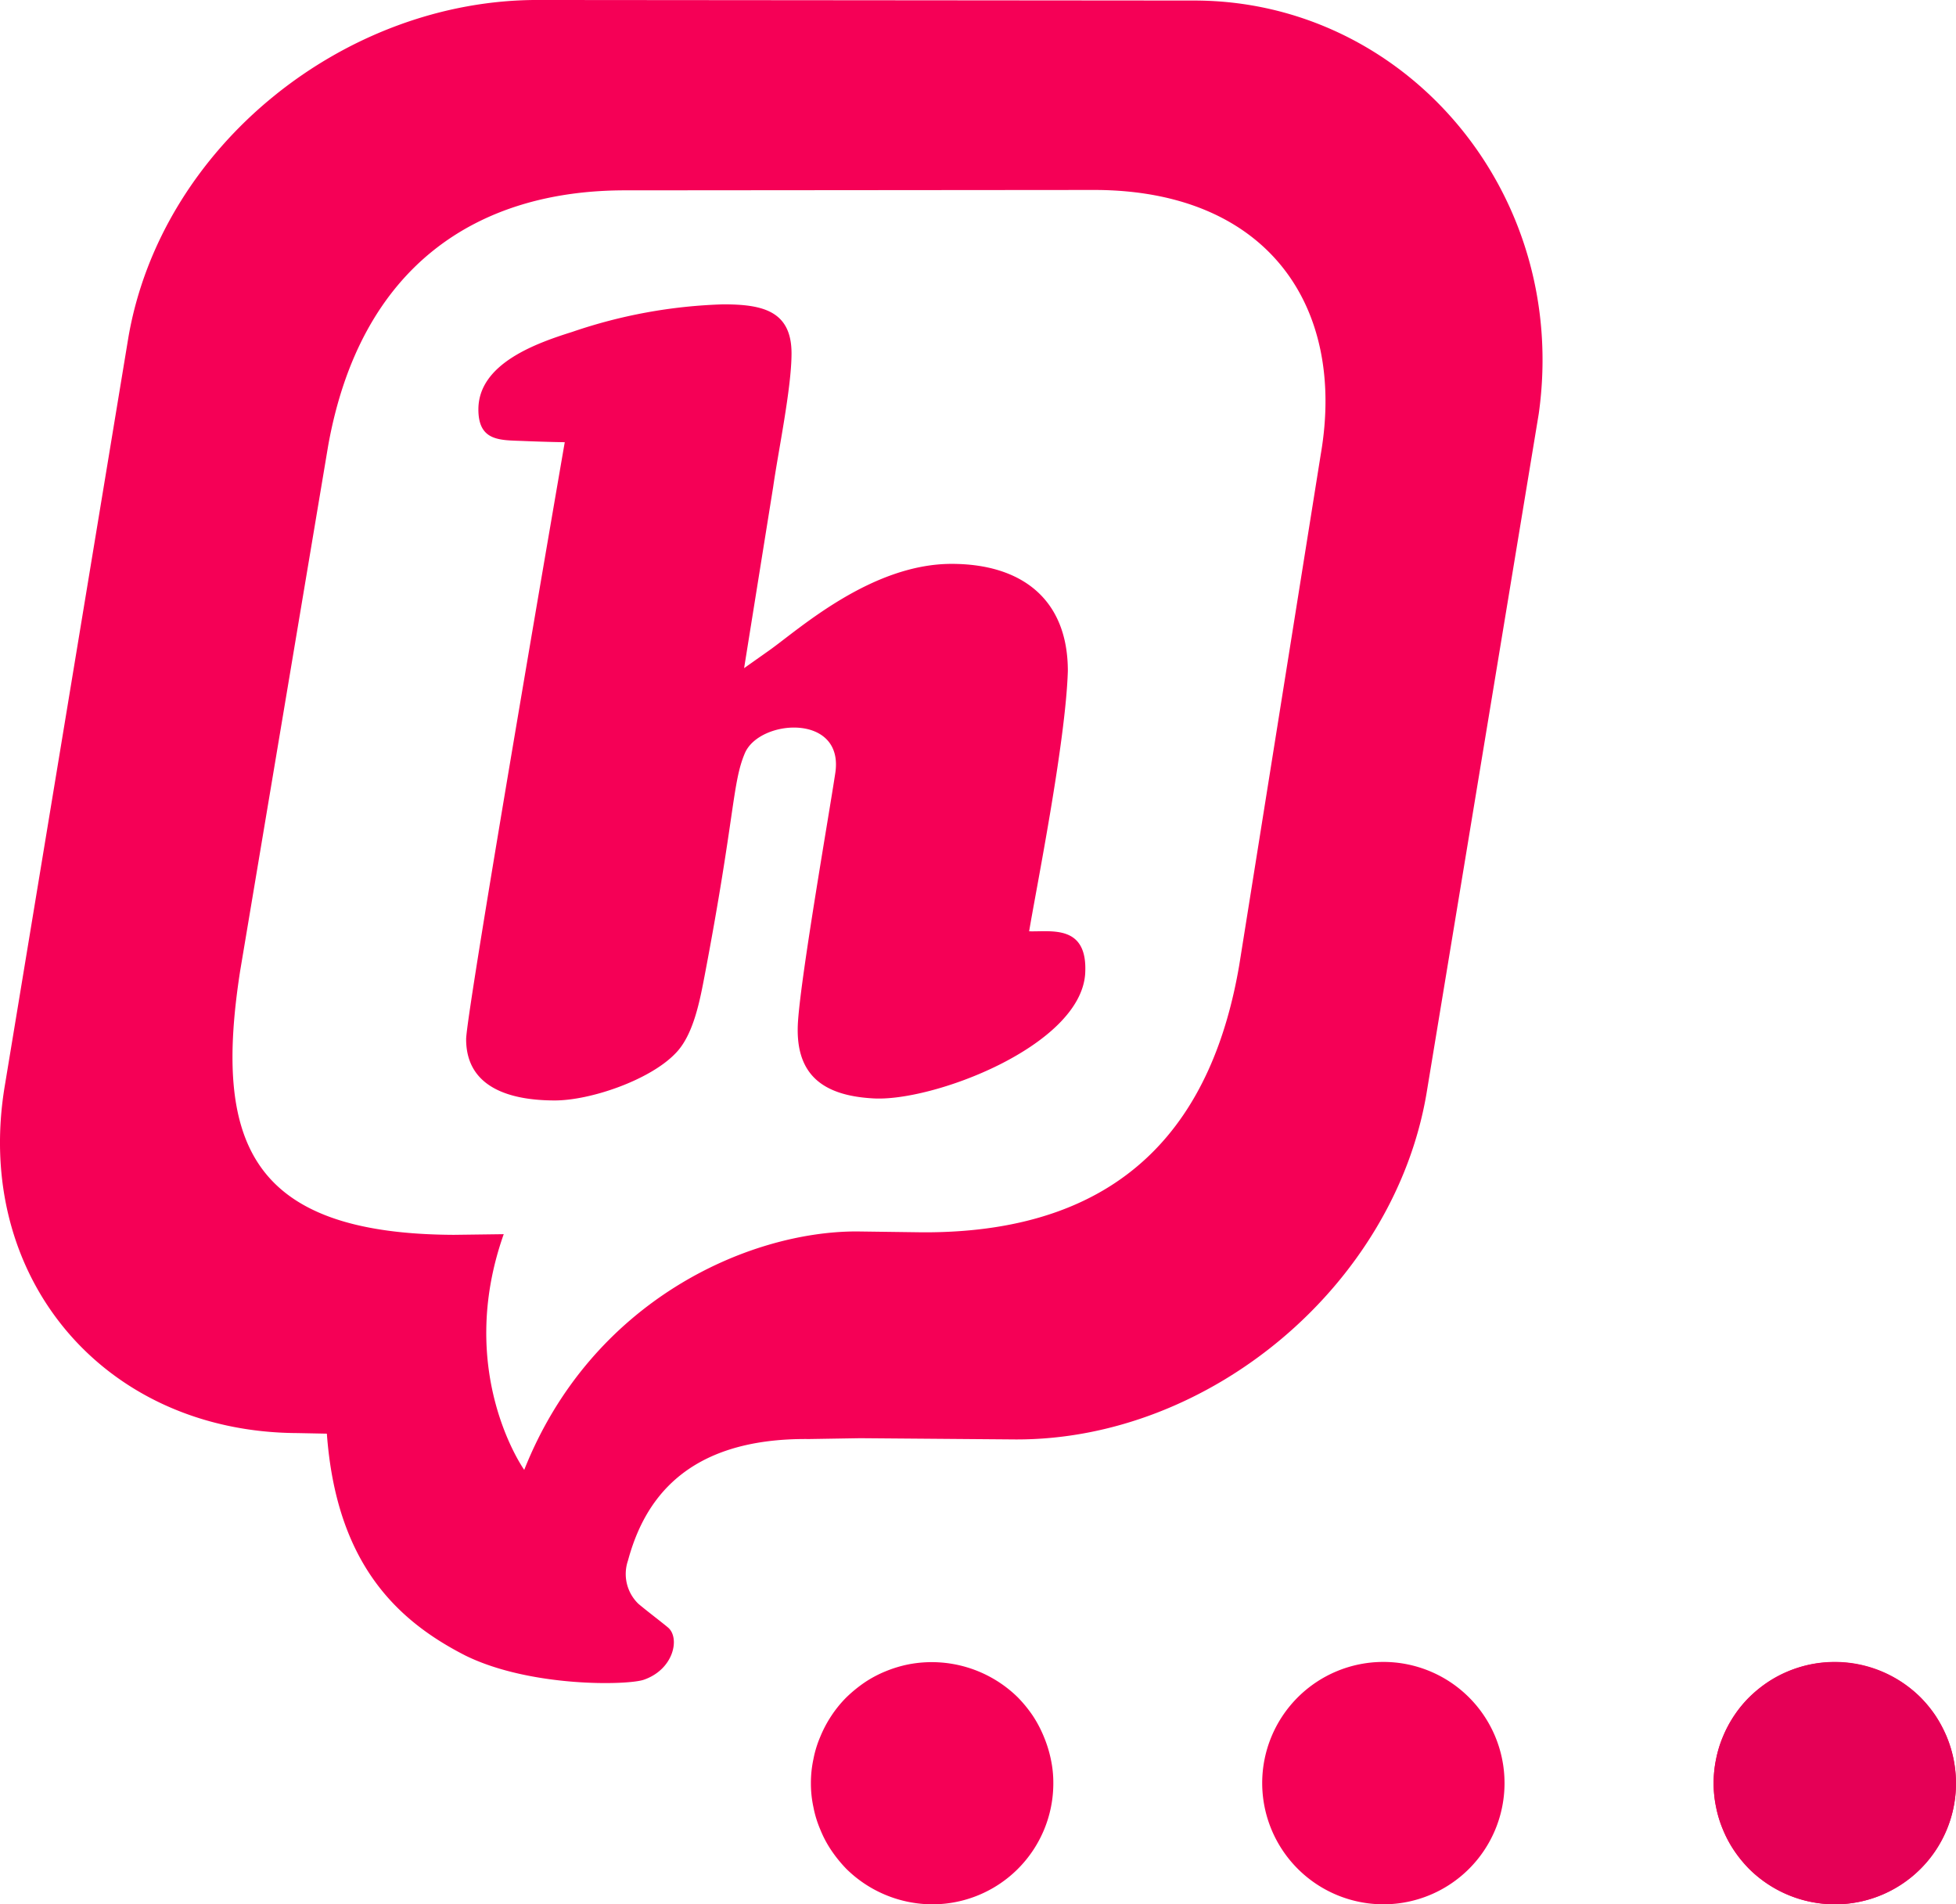 <svg id="Group_702" data-name="Group 702" xmlns="http://www.w3.org/2000/svg" xmlns:xlink="http://www.w3.org/1999/xlink" width="167.68" height="163.214" viewBox="0 0 167.68 163.214">
  <defs>
    <clipPath id="clip-path">
      <rect id="Rectangle_630" data-name="Rectangle 630" width="167.68" height="163.214" fill="none"/>
    </clipPath>
  </defs>
  <g id="Group_647" data-name="Group 647" clip-path="url(#clip-path)">
    <path id="Path_3042" data-name="Path 3042" d="M35.409,72.055a10.543,10.543,0,0,1-7.34-3.038,11.638,11.638,0,0,1-1.286-1.583,9.537,9.537,0,0,1-.95-1.791,9.376,9.376,0,0,1-.592-1.938,9.506,9.506,0,0,1-.211-2.027,9.685,9.685,0,0,1,.211-2.047,9.325,9.325,0,0,1,.592-1.938,10.3,10.3,0,0,1,.95-1.794,10.026,10.026,0,0,1,1.286-1.58,11.805,11.805,0,0,1,1.58-1.289,9.989,9.989,0,0,1,1.794-.95,10.682,10.682,0,0,1,1.941-.589,10.531,10.531,0,0,1,9.384,2.827,11.463,11.463,0,0,1,1.289,1.58A10.474,10.474,0,0,1,45,57.691,10.664,10.664,0,0,1,45.6,59.63a9.556,9.556,0,0,1,.211,2.047,10.373,10.373,0,0,1-10.4,10.378" transform="translate(44.486 91.159)" fill="#f50056"/>
    <path id="Path_3043" data-name="Path 3043" d="M77.663,61.686A10.388,10.388,0,1,1,88.042,72.064,10.388,10.388,0,0,1,77.663,61.686m-38.7,0a10.387,10.387,0,1,1,10.4,10.378,10.4,10.4,0,0,1-10.4-10.378" transform="translate(69.24 91.149)" fill="#f50056"/>
    <path id="Path_3044" data-name="Path 3044" d="M63.274,72.055a10.543,10.543,0,0,1-7.34-3.038,11.637,11.637,0,0,1-1.286-1.583,9.537,9.537,0,0,1-.95-1.791,9.376,9.376,0,0,1-.592-1.938,9.5,9.5,0,0,1-.211-2.027,9.684,9.684,0,0,1,.211-2.047,9.325,9.325,0,0,1,.592-1.938,10.3,10.3,0,0,1,.95-1.794,10.025,10.025,0,0,1,1.286-1.58,11.658,11.658,0,0,1,1.583-1.289,9.965,9.965,0,0,1,1.791-.95,10.682,10.682,0,0,1,1.941-.589,10.531,10.531,0,0,1,9.384,2.827,11.465,11.465,0,0,1,1.289,1.58,12.05,12.05,0,0,1,.947,1.794,10.452,10.452,0,0,1,.592,1.938,10.984,10.984,0,0,1,.211,2.047,10.373,10.373,0,0,1-10.4,10.378" transform="translate(94.008 91.159)" fill="#e50056"/>
    <path id="Path_3045" data-name="Path 3045" d="M102.374.047,46.216,0C29.564-.072,13.812,12.52,11,28.953L.431,92.94c-2.811,16.436,8.415,29.813,25.07,29.886l2.519.05c.814,11.067,5.943,15.991,11.875,19.016,5.557,2.736,13.908,2.561,15.305,2.072,2.552-.889,3.1-3.549,2.094-4.449-.394-.347-1.916-1.5-2.574-2.063a3.551,3.551,0,0,1-.886-3.7c1.328-4.91,4.746-10.526,15.522-10.415l4.391-.072,13.295.106c16.658.069,32.438-13.192,35.243-29.625l9.626-58.283C134.584,16.441,120.412.047,102.374.047m10.862,38.817-7,43.855c-2.169,12.7-9.143,22.976-27.158,22.9l-5.649-.075c-9.265,0-22.72,5.9-28.489,20.435,0,0-5.949-8.346-1.758-20.2l-4.285.056c-17.61-.078-20.563-8.112-18.31-22.62l7.543-45c2.763-15.43,12.786-21.954,25.611-21.9l40.175-.033c14.68.061,21.487,9.9,19.318,22.6" transform="translate(0 -0.001)" fill="#f50056"/>
    <path id="Path_3046" data-name="Path 3046" d="M62.651,63.128c.58-3.5,3.138-16.225,3.319-22.315,0-6.207-4.021-9.179-9.967-9.179-6.871,0-13.042,5.566-15.586,7.382l-2.2,1.555,2.491-15.527c.436-3.063,1.575-8.482,1.575-11.453,0-3.674-2.538-4.2-5.86-4.2a43.916,43.916,0,0,0-12.939,2.361c-3.058.961-8.046,2.708-8.046,6.643,0,2.8,1.927,2.622,3.938,2.711,2.1.086,3.466.1,3.466.1s-8.454,48.9-8.454,51.167c0,4.288,4.021,5.249,7.6,5.249,3.063,0,8.154-1.75,10.334-4.024,1.577-1.575,2.122-4.652,2.522-6.732C37.454,53.149,37.2,50.4,38.284,47.856c1.264-2.938,8.523-3.43,7.751,1.7-.558,3.694-2.9,17.06-3.194,21.243-.314,4.446,1.922,6.382,6.379,6.643,5.077.35,17.8-4.457,18.235-10.665.258-4.285-2.938-3.591-4.8-3.652" transform="translate(25.572 16.694)" fill="#f50056"/>
  </g>
</svg>
